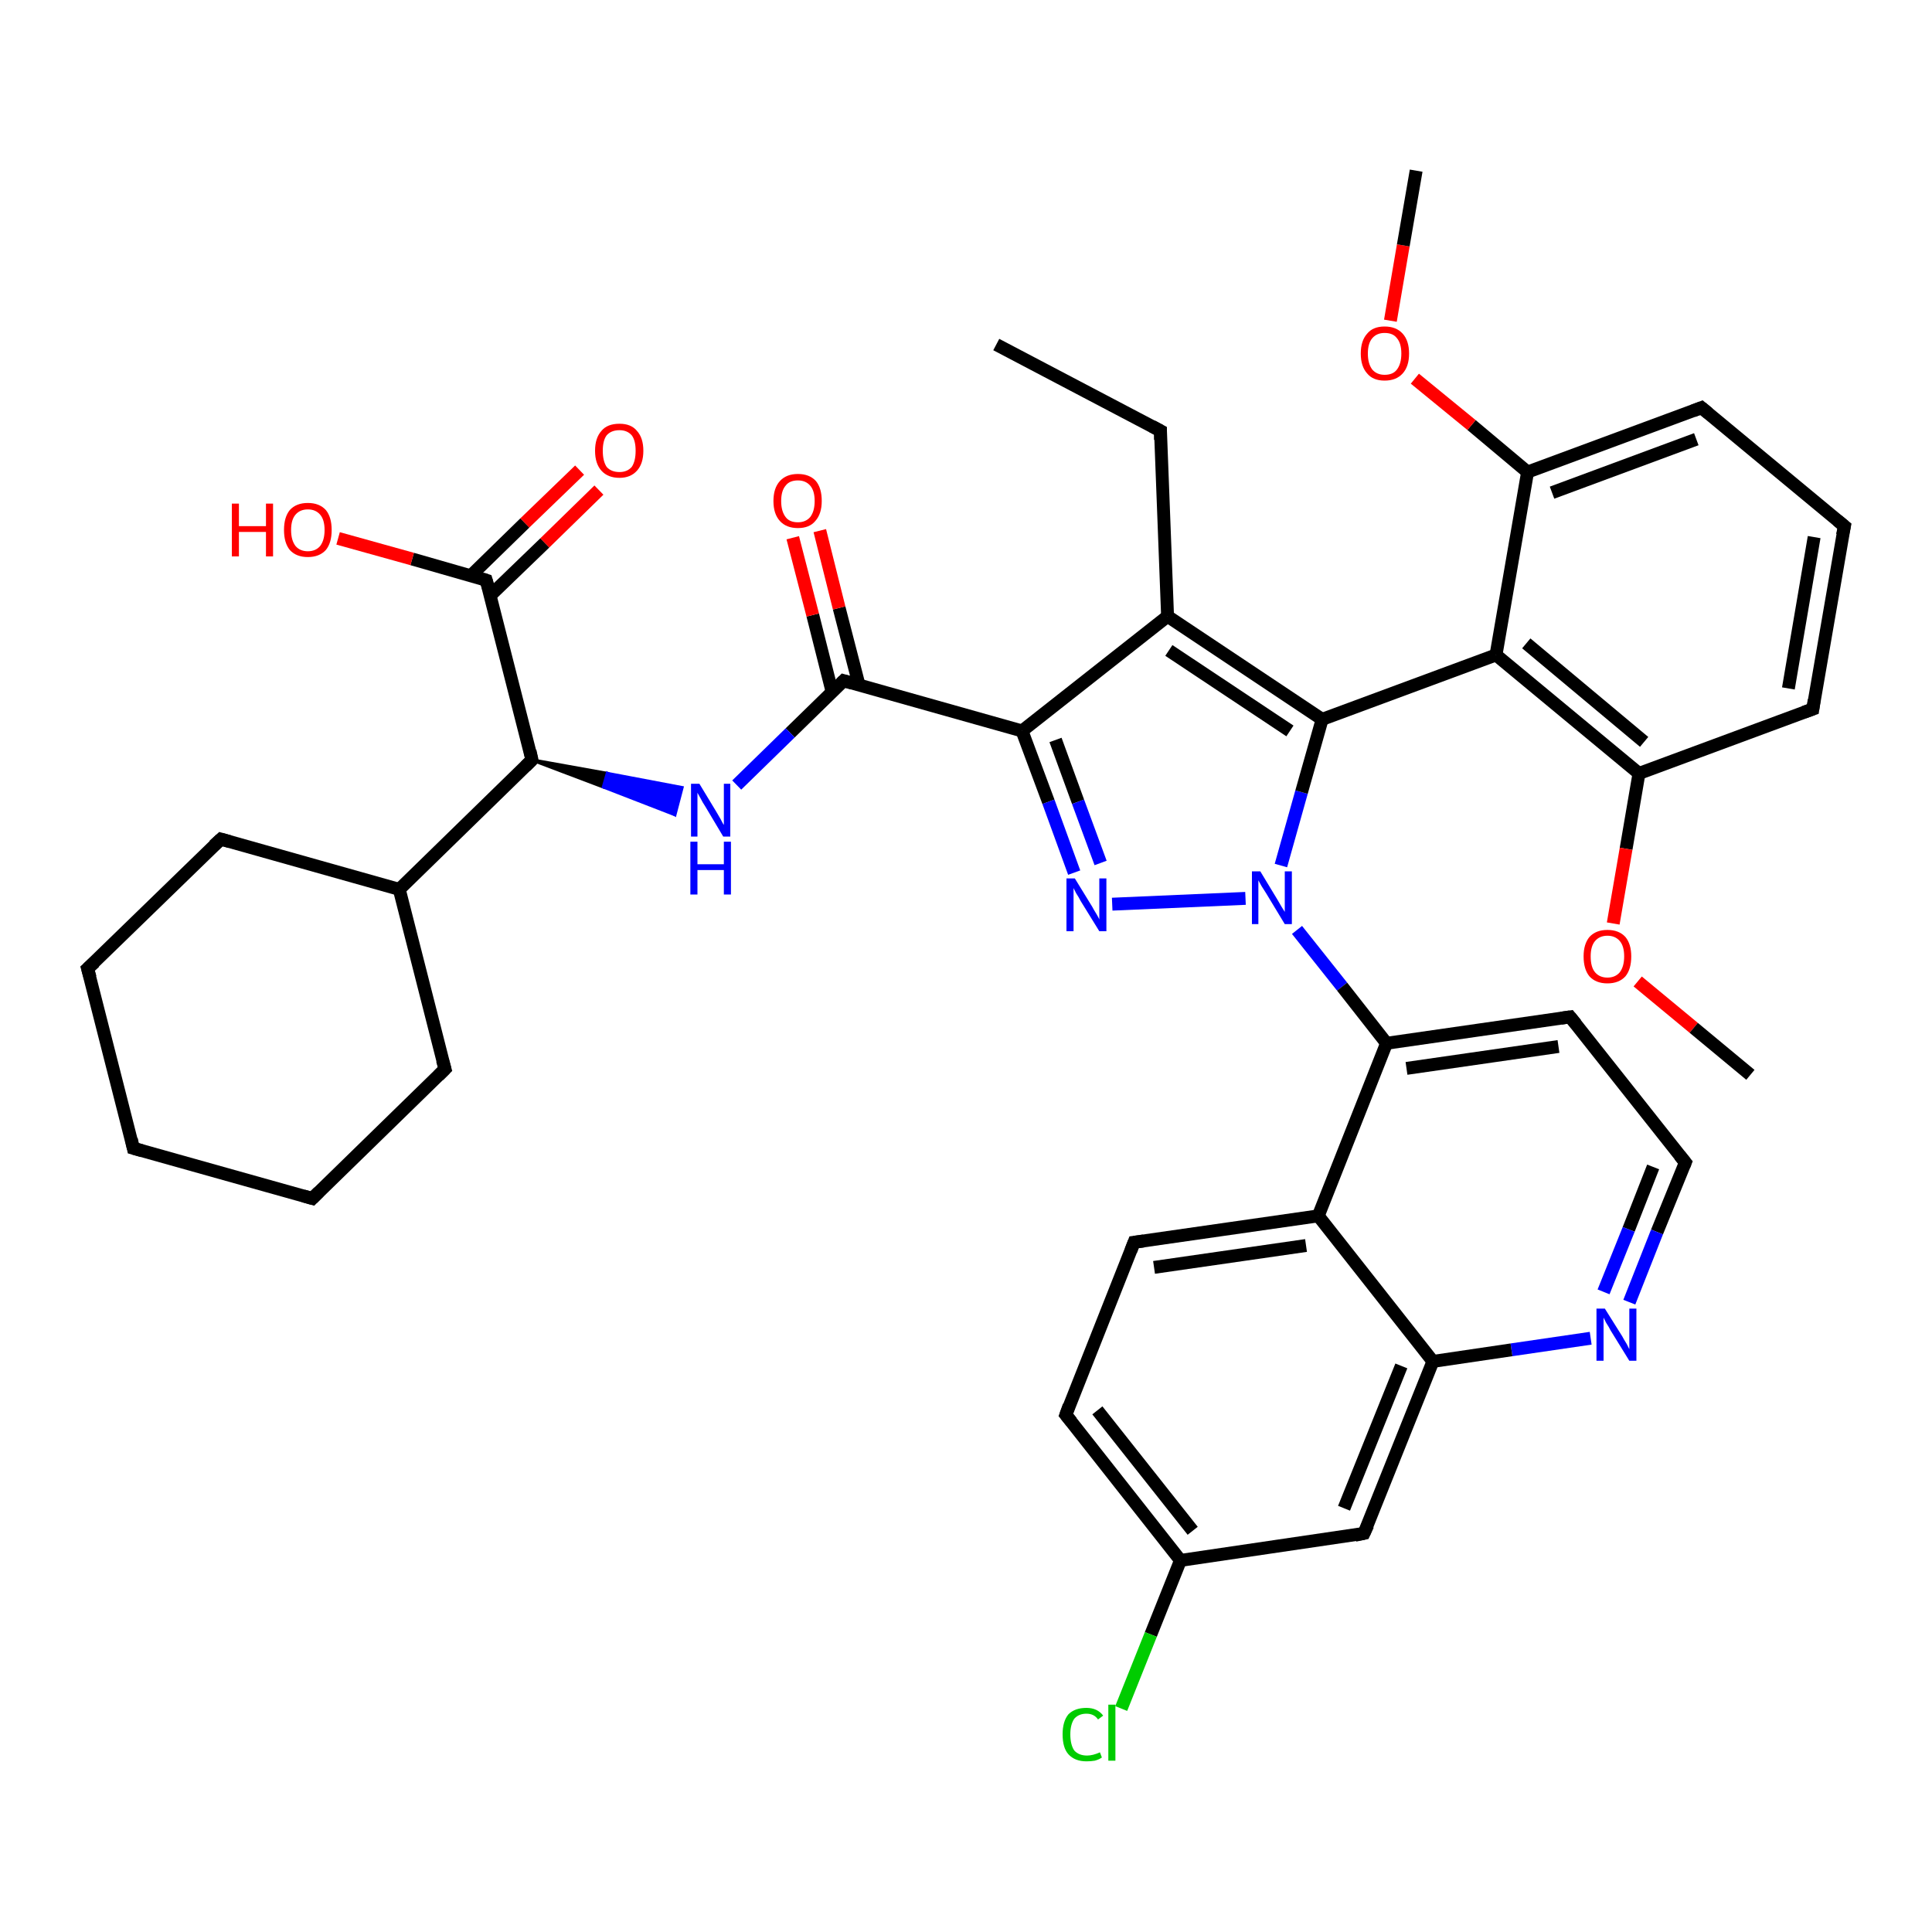 <?xml version='1.0' encoding='iso-8859-1'?>
<svg version='1.1' baseProfile='full'
              xmlns='http://www.w3.org/2000/svg'
                      xmlns:rdkit='http://www.rdkit.org/xml'
                      xmlns:xlink='http://www.w3.org/1999/xlink'
                  xml:space='preserve'
width='300px' height='300px' viewBox='0 0 300 300'>
<!-- END OF HEADER -->
<rect style='opacity:1.0;fill:#FFFFFF;stroke:none' width='300.0' height='300.0' x='0.0' y='0.0'> </rect>
<path class='bond-0 atom-0 atom-1' d='M 154.7,53.5 L 180.2,66.9' style='fill:none;fill-rule:evenodd;stroke:#000000;stroke-width:2.0px;stroke-linecap:butt;stroke-linejoin:miter;stroke-opacity:1' />
<path class='bond-1 atom-1 atom-2' d='M 180.2,66.9 L 181.3,95.7' style='fill:none;fill-rule:evenodd;stroke:#000000;stroke-width:2.0px;stroke-linecap:butt;stroke-linejoin:miter;stroke-opacity:1' />
<path class='bond-2 atom-2 atom-3' d='M 181.3,95.7 L 158.7,113.5' style='fill:none;fill-rule:evenodd;stroke:#000000;stroke-width:2.0px;stroke-linecap:butt;stroke-linejoin:miter;stroke-opacity:1' />
<path class='bond-3 atom-3 atom-4' d='M 158.7,113.5 L 162.8,124.5' style='fill:none;fill-rule:evenodd;stroke:#000000;stroke-width:2.0px;stroke-linecap:butt;stroke-linejoin:miter;stroke-opacity:1' />
<path class='bond-3 atom-3 atom-4' d='M 162.8,124.5 L 166.8,135.5' style='fill:none;fill-rule:evenodd;stroke:#0000FF;stroke-width:2.0px;stroke-linecap:butt;stroke-linejoin:miter;stroke-opacity:1' />
<path class='bond-3 atom-3 atom-4' d='M 163.9,114.9 L 167.4,124.5' style='fill:none;fill-rule:evenodd;stroke:#000000;stroke-width:2.0px;stroke-linecap:butt;stroke-linejoin:miter;stroke-opacity:1' />
<path class='bond-3 atom-3 atom-4' d='M 167.4,124.5 L 170.9,134.0' style='fill:none;fill-rule:evenodd;stroke:#0000FF;stroke-width:2.0px;stroke-linecap:butt;stroke-linejoin:miter;stroke-opacity:1' />
<path class='bond-4 atom-4 atom-5' d='M 172.7,140.4 L 193.4,139.5' style='fill:none;fill-rule:evenodd;stroke:#0000FF;stroke-width:2.0px;stroke-linecap:butt;stroke-linejoin:miter;stroke-opacity:1' />
<path class='bond-5 atom-5 atom-6' d='M 198.9,134.4 L 202.1,123.0' style='fill:none;fill-rule:evenodd;stroke:#0000FF;stroke-width:2.0px;stroke-linecap:butt;stroke-linejoin:miter;stroke-opacity:1' />
<path class='bond-5 atom-5 atom-6' d='M 202.1,123.0 L 205.3,111.7' style='fill:none;fill-rule:evenodd;stroke:#000000;stroke-width:2.0px;stroke-linecap:butt;stroke-linejoin:miter;stroke-opacity:1' />
<path class='bond-6 atom-6 atom-7' d='M 205.3,111.7 L 232.3,101.7' style='fill:none;fill-rule:evenodd;stroke:#000000;stroke-width:2.0px;stroke-linecap:butt;stroke-linejoin:miter;stroke-opacity:1' />
<path class='bond-7 atom-7 atom-8' d='M 232.3,101.7 L 254.5,120.1' style='fill:none;fill-rule:evenodd;stroke:#000000;stroke-width:2.0px;stroke-linecap:butt;stroke-linejoin:miter;stroke-opacity:1' />
<path class='bond-7 atom-7 atom-8' d='M 237.0,99.9 L 255.3,115.2' style='fill:none;fill-rule:evenodd;stroke:#000000;stroke-width:2.0px;stroke-linecap:butt;stroke-linejoin:miter;stroke-opacity:1' />
<path class='bond-8 atom-8 atom-9' d='M 254.5,120.1 L 252.5,131.8' style='fill:none;fill-rule:evenodd;stroke:#000000;stroke-width:2.0px;stroke-linecap:butt;stroke-linejoin:miter;stroke-opacity:1' />
<path class='bond-8 atom-8 atom-9' d='M 252.5,131.8 L 250.5,143.4' style='fill:none;fill-rule:evenodd;stroke:#FF0000;stroke-width:2.0px;stroke-linecap:butt;stroke-linejoin:miter;stroke-opacity:1' />
<path class='bond-9 atom-9 atom-10' d='M 254.3,152.4 L 263.0,159.6' style='fill:none;fill-rule:evenodd;stroke:#FF0000;stroke-width:2.0px;stroke-linecap:butt;stroke-linejoin:miter;stroke-opacity:1' />
<path class='bond-9 atom-9 atom-10' d='M 263.0,159.6 L 271.8,166.9' style='fill:none;fill-rule:evenodd;stroke:#000000;stroke-width:2.0px;stroke-linecap:butt;stroke-linejoin:miter;stroke-opacity:1' />
<path class='bond-10 atom-8 atom-11' d='M 254.5,120.1 L 281.5,110.1' style='fill:none;fill-rule:evenodd;stroke:#000000;stroke-width:2.0px;stroke-linecap:butt;stroke-linejoin:miter;stroke-opacity:1' />
<path class='bond-11 atom-11 atom-12' d='M 281.5,110.1 L 286.4,81.7' style='fill:none;fill-rule:evenodd;stroke:#000000;stroke-width:2.0px;stroke-linecap:butt;stroke-linejoin:miter;stroke-opacity:1' />
<path class='bond-11 atom-11 atom-12' d='M 277.7,106.9 L 281.7,83.4' style='fill:none;fill-rule:evenodd;stroke:#000000;stroke-width:2.0px;stroke-linecap:butt;stroke-linejoin:miter;stroke-opacity:1' />
<path class='bond-12 atom-12 atom-13' d='M 286.4,81.7 L 264.2,63.3' style='fill:none;fill-rule:evenodd;stroke:#000000;stroke-width:2.0px;stroke-linecap:butt;stroke-linejoin:miter;stroke-opacity:1' />
<path class='bond-13 atom-13 atom-14' d='M 264.2,63.3 L 237.2,73.3' style='fill:none;fill-rule:evenodd;stroke:#000000;stroke-width:2.0px;stroke-linecap:butt;stroke-linejoin:miter;stroke-opacity:1' />
<path class='bond-13 atom-13 atom-14' d='M 263.4,68.2 L 241.0,76.5' style='fill:none;fill-rule:evenodd;stroke:#000000;stroke-width:2.0px;stroke-linecap:butt;stroke-linejoin:miter;stroke-opacity:1' />
<path class='bond-14 atom-14 atom-15' d='M 237.2,73.3 L 228.5,66.0' style='fill:none;fill-rule:evenodd;stroke:#000000;stroke-width:2.0px;stroke-linecap:butt;stroke-linejoin:miter;stroke-opacity:1' />
<path class='bond-14 atom-14 atom-15' d='M 228.5,66.0 L 219.7,58.8' style='fill:none;fill-rule:evenodd;stroke:#FF0000;stroke-width:2.0px;stroke-linecap:butt;stroke-linejoin:miter;stroke-opacity:1' />
<path class='bond-15 atom-15 atom-16' d='M 215.9,49.8 L 217.9,38.1' style='fill:none;fill-rule:evenodd;stroke:#FF0000;stroke-width:2.0px;stroke-linecap:butt;stroke-linejoin:miter;stroke-opacity:1' />
<path class='bond-15 atom-15 atom-16' d='M 217.9,38.1 L 219.9,26.5' style='fill:none;fill-rule:evenodd;stroke:#000000;stroke-width:2.0px;stroke-linecap:butt;stroke-linejoin:miter;stroke-opacity:1' />
<path class='bond-16 atom-5 atom-17' d='M 201.4,144.4 L 208.4,153.2' style='fill:none;fill-rule:evenodd;stroke:#0000FF;stroke-width:2.0px;stroke-linecap:butt;stroke-linejoin:miter;stroke-opacity:1' />
<path class='bond-16 atom-5 atom-17' d='M 208.4,153.2 L 215.3,162.0' style='fill:none;fill-rule:evenodd;stroke:#000000;stroke-width:2.0px;stroke-linecap:butt;stroke-linejoin:miter;stroke-opacity:1' />
<path class='bond-17 atom-17 atom-18' d='M 215.3,162.0 L 243.8,157.9' style='fill:none;fill-rule:evenodd;stroke:#000000;stroke-width:2.0px;stroke-linecap:butt;stroke-linejoin:miter;stroke-opacity:1' />
<path class='bond-17 atom-17 atom-18' d='M 218.4,165.9 L 242.0,162.5' style='fill:none;fill-rule:evenodd;stroke:#000000;stroke-width:2.0px;stroke-linecap:butt;stroke-linejoin:miter;stroke-opacity:1' />
<path class='bond-18 atom-18 atom-19' d='M 243.8,157.9 L 261.7,180.5' style='fill:none;fill-rule:evenodd;stroke:#000000;stroke-width:2.0px;stroke-linecap:butt;stroke-linejoin:miter;stroke-opacity:1' />
<path class='bond-19 atom-19 atom-20' d='M 261.7,180.5 L 257.3,191.3' style='fill:none;fill-rule:evenodd;stroke:#000000;stroke-width:2.0px;stroke-linecap:butt;stroke-linejoin:miter;stroke-opacity:1' />
<path class='bond-19 atom-19 atom-20' d='M 257.3,191.3 L 253.0,202.2' style='fill:none;fill-rule:evenodd;stroke:#0000FF;stroke-width:2.0px;stroke-linecap:butt;stroke-linejoin:miter;stroke-opacity:1' />
<path class='bond-19 atom-19 atom-20' d='M 256.7,181.2 L 252.9,190.9' style='fill:none;fill-rule:evenodd;stroke:#000000;stroke-width:2.0px;stroke-linecap:butt;stroke-linejoin:miter;stroke-opacity:1' />
<path class='bond-19 atom-19 atom-20' d='M 252.9,190.9 L 249.0,200.6' style='fill:none;fill-rule:evenodd;stroke:#0000FF;stroke-width:2.0px;stroke-linecap:butt;stroke-linejoin:miter;stroke-opacity:1' />
<path class='bond-20 atom-20 atom-21' d='M 247.0,207.8 L 234.7,209.6' style='fill:none;fill-rule:evenodd;stroke:#0000FF;stroke-width:2.0px;stroke-linecap:butt;stroke-linejoin:miter;stroke-opacity:1' />
<path class='bond-20 atom-20 atom-21' d='M 234.7,209.6 L 222.5,211.4' style='fill:none;fill-rule:evenodd;stroke:#000000;stroke-width:2.0px;stroke-linecap:butt;stroke-linejoin:miter;stroke-opacity:1' />
<path class='bond-21 atom-21 atom-22' d='M 222.5,211.4 L 211.8,238.1' style='fill:none;fill-rule:evenodd;stroke:#000000;stroke-width:2.0px;stroke-linecap:butt;stroke-linejoin:miter;stroke-opacity:1' />
<path class='bond-21 atom-21 atom-22' d='M 217.6,212.1 L 208.7,234.2' style='fill:none;fill-rule:evenodd;stroke:#000000;stroke-width:2.0px;stroke-linecap:butt;stroke-linejoin:miter;stroke-opacity:1' />
<path class='bond-22 atom-22 atom-23' d='M 211.8,238.1 L 183.3,242.3' style='fill:none;fill-rule:evenodd;stroke:#000000;stroke-width:2.0px;stroke-linecap:butt;stroke-linejoin:miter;stroke-opacity:1' />
<path class='bond-23 atom-23 atom-24' d='M 183.3,242.3 L 178.7,253.8' style='fill:none;fill-rule:evenodd;stroke:#000000;stroke-width:2.0px;stroke-linecap:butt;stroke-linejoin:miter;stroke-opacity:1' />
<path class='bond-23 atom-23 atom-24' d='M 178.7,253.8 L 174.1,265.3' style='fill:none;fill-rule:evenodd;stroke:#00CC00;stroke-width:2.0px;stroke-linecap:butt;stroke-linejoin:miter;stroke-opacity:1' />
<path class='bond-24 atom-23 atom-25' d='M 183.3,242.3 L 165.5,219.7' style='fill:none;fill-rule:evenodd;stroke:#000000;stroke-width:2.0px;stroke-linecap:butt;stroke-linejoin:miter;stroke-opacity:1' />
<path class='bond-24 atom-23 atom-25' d='M 185.2,237.7 L 170.4,219.0' style='fill:none;fill-rule:evenodd;stroke:#000000;stroke-width:2.0px;stroke-linecap:butt;stroke-linejoin:miter;stroke-opacity:1' />
<path class='bond-25 atom-25 atom-26' d='M 165.5,219.7 L 176.1,192.9' style='fill:none;fill-rule:evenodd;stroke:#000000;stroke-width:2.0px;stroke-linecap:butt;stroke-linejoin:miter;stroke-opacity:1' />
<path class='bond-26 atom-26 atom-27' d='M 176.1,192.9 L 204.7,188.8' style='fill:none;fill-rule:evenodd;stroke:#000000;stroke-width:2.0px;stroke-linecap:butt;stroke-linejoin:miter;stroke-opacity:1' />
<path class='bond-26 atom-26 atom-27' d='M 179.2,196.8 L 202.8,193.4' style='fill:none;fill-rule:evenodd;stroke:#000000;stroke-width:2.0px;stroke-linecap:butt;stroke-linejoin:miter;stroke-opacity:1' />
<path class='bond-27 atom-3 atom-28' d='M 158.7,113.5 L 131.0,105.7' style='fill:none;fill-rule:evenodd;stroke:#000000;stroke-width:2.0px;stroke-linecap:butt;stroke-linejoin:miter;stroke-opacity:1' />
<path class='bond-28 atom-28 atom-29' d='M 133.4,106.4 L 130.3,94.4' style='fill:none;fill-rule:evenodd;stroke:#000000;stroke-width:2.0px;stroke-linecap:butt;stroke-linejoin:miter;stroke-opacity:1' />
<path class='bond-28 atom-28 atom-29' d='M 130.3,94.4 L 127.3,82.4' style='fill:none;fill-rule:evenodd;stroke:#FF0000;stroke-width:2.0px;stroke-linecap:butt;stroke-linejoin:miter;stroke-opacity:1' />
<path class='bond-28 atom-28 atom-29' d='M 129.2,107.4 L 126.2,95.5' style='fill:none;fill-rule:evenodd;stroke:#000000;stroke-width:2.0px;stroke-linecap:butt;stroke-linejoin:miter;stroke-opacity:1' />
<path class='bond-28 atom-28 atom-29' d='M 126.2,95.5 L 123.1,83.5' style='fill:none;fill-rule:evenodd;stroke:#FF0000;stroke-width:2.0px;stroke-linecap:butt;stroke-linejoin:miter;stroke-opacity:1' />
<path class='bond-29 atom-28 atom-30' d='M 131.0,105.7 L 122.7,113.8' style='fill:none;fill-rule:evenodd;stroke:#000000;stroke-width:2.0px;stroke-linecap:butt;stroke-linejoin:miter;stroke-opacity:1' />
<path class='bond-29 atom-28 atom-30' d='M 122.7,113.8 L 114.4,121.9' style='fill:none;fill-rule:evenodd;stroke:#0000FF;stroke-width:2.0px;stroke-linecap:butt;stroke-linejoin:miter;stroke-opacity:1' />
<path class='bond-30 atom-31 atom-30' d='M 82.6,118.0 L 94.3,120.1 L 93.7,122.2 Z' style='fill:#000000;fill-rule:evenodd;fill-opacity:1;stroke:#000000;stroke-width:0.5px;stroke-linecap:butt;stroke-linejoin:miter;stroke-opacity:1;' />
<path class='bond-30 atom-31 atom-30' d='M 94.3,120.1 L 104.8,126.5 L 105.9,122.3 Z' style='fill:#0000FF;fill-rule:evenodd;fill-opacity:1;stroke:#0000FF;stroke-width:0.5px;stroke-linecap:butt;stroke-linejoin:miter;stroke-opacity:1;' />
<path class='bond-30 atom-31 atom-30' d='M 94.3,120.1 L 93.7,122.2 L 104.8,126.5 Z' style='fill:#0000FF;fill-rule:evenodd;fill-opacity:1;stroke:#0000FF;stroke-width:0.5px;stroke-linecap:butt;stroke-linejoin:miter;stroke-opacity:1;' />
<path class='bond-31 atom-31 atom-32' d='M 82.6,118.0 L 62.0,138.1' style='fill:none;fill-rule:evenodd;stroke:#000000;stroke-width:2.0px;stroke-linecap:butt;stroke-linejoin:miter;stroke-opacity:1' />
<path class='bond-32 atom-32 atom-33' d='M 62.0,138.1 L 34.3,130.3' style='fill:none;fill-rule:evenodd;stroke:#000000;stroke-width:2.0px;stroke-linecap:butt;stroke-linejoin:miter;stroke-opacity:1' />
<path class='bond-33 atom-33 atom-34' d='M 34.3,130.3 L 13.6,150.4' style='fill:none;fill-rule:evenodd;stroke:#000000;stroke-width:2.0px;stroke-linecap:butt;stroke-linejoin:miter;stroke-opacity:1' />
<path class='bond-34 atom-34 atom-35' d='M 13.6,150.4 L 20.7,178.3' style='fill:none;fill-rule:evenodd;stroke:#000000;stroke-width:2.0px;stroke-linecap:butt;stroke-linejoin:miter;stroke-opacity:1' />
<path class='bond-35 atom-35 atom-36' d='M 20.7,178.3 L 48.5,186.1' style='fill:none;fill-rule:evenodd;stroke:#000000;stroke-width:2.0px;stroke-linecap:butt;stroke-linejoin:miter;stroke-opacity:1' />
<path class='bond-36 atom-36 atom-37' d='M 48.5,186.1 L 69.1,166.0' style='fill:none;fill-rule:evenodd;stroke:#000000;stroke-width:2.0px;stroke-linecap:butt;stroke-linejoin:miter;stroke-opacity:1' />
<path class='bond-37 atom-31 atom-38' d='M 82.6,118.0 L 75.5,90.1' style='fill:none;fill-rule:evenodd;stroke:#000000;stroke-width:2.0px;stroke-linecap:butt;stroke-linejoin:miter;stroke-opacity:1' />
<path class='bond-38 atom-38 atom-39' d='M 75.5,90.1 L 64.0,86.8' style='fill:none;fill-rule:evenodd;stroke:#000000;stroke-width:2.0px;stroke-linecap:butt;stroke-linejoin:miter;stroke-opacity:1' />
<path class='bond-38 atom-38 atom-39' d='M 64.0,86.8 L 52.5,83.6' style='fill:none;fill-rule:evenodd;stroke:#FF0000;stroke-width:2.0px;stroke-linecap:butt;stroke-linejoin:miter;stroke-opacity:1' />
<path class='bond-39 atom-38 atom-40' d='M 76.1,92.5 L 84.6,84.3' style='fill:none;fill-rule:evenodd;stroke:#000000;stroke-width:2.0px;stroke-linecap:butt;stroke-linejoin:miter;stroke-opacity:1' />
<path class='bond-39 atom-38 atom-40' d='M 84.6,84.3 L 93.0,76.1' style='fill:none;fill-rule:evenodd;stroke:#FF0000;stroke-width:2.0px;stroke-linecap:butt;stroke-linejoin:miter;stroke-opacity:1' />
<path class='bond-39 atom-38 atom-40' d='M 73.1,89.4 L 81.5,81.2' style='fill:none;fill-rule:evenodd;stroke:#000000;stroke-width:2.0px;stroke-linecap:butt;stroke-linejoin:miter;stroke-opacity:1' />
<path class='bond-39 atom-38 atom-40' d='M 81.5,81.2 L 90.0,73.0' style='fill:none;fill-rule:evenodd;stroke:#FF0000;stroke-width:2.0px;stroke-linecap:butt;stroke-linejoin:miter;stroke-opacity:1' />
<path class='bond-40 atom-6 atom-2' d='M 205.3,111.7 L 181.3,95.7' style='fill:none;fill-rule:evenodd;stroke:#000000;stroke-width:2.0px;stroke-linecap:butt;stroke-linejoin:miter;stroke-opacity:1' />
<path class='bond-40 atom-6 atom-2' d='M 200.3,113.5 L 181.5,101.0' style='fill:none;fill-rule:evenodd;stroke:#000000;stroke-width:2.0px;stroke-linecap:butt;stroke-linejoin:miter;stroke-opacity:1' />
<path class='bond-41 atom-14 atom-7' d='M 237.2,73.3 L 232.3,101.7' style='fill:none;fill-rule:evenodd;stroke:#000000;stroke-width:2.0px;stroke-linecap:butt;stroke-linejoin:miter;stroke-opacity:1' />
<path class='bond-42 atom-27 atom-17' d='M 204.7,188.8 L 215.3,162.0' style='fill:none;fill-rule:evenodd;stroke:#000000;stroke-width:2.0px;stroke-linecap:butt;stroke-linejoin:miter;stroke-opacity:1' />
<path class='bond-43 atom-37 atom-32' d='M 69.1,166.0 L 62.0,138.1' style='fill:none;fill-rule:evenodd;stroke:#000000;stroke-width:2.0px;stroke-linecap:butt;stroke-linejoin:miter;stroke-opacity:1' />
<path class='bond-44 atom-27 atom-21' d='M 204.7,188.8 L 222.5,211.4' style='fill:none;fill-rule:evenodd;stroke:#000000;stroke-width:2.0px;stroke-linecap:butt;stroke-linejoin:miter;stroke-opacity:1' />
<path d='M 178.9,66.2 L 180.2,66.9 L 180.2,68.3' style='fill:none;stroke:#000000;stroke-width:2.0px;stroke-linecap:butt;stroke-linejoin:miter;stroke-opacity:1;' />
<path d='M 280.1,110.6 L 281.5,110.1 L 281.7,108.7' style='fill:none;stroke:#000000;stroke-width:2.0px;stroke-linecap:butt;stroke-linejoin:miter;stroke-opacity:1;' />
<path d='M 286.1,83.1 L 286.4,81.7 L 285.3,80.8' style='fill:none;stroke:#000000;stroke-width:2.0px;stroke-linecap:butt;stroke-linejoin:miter;stroke-opacity:1;' />
<path d='M 265.3,64.2 L 264.2,63.3 L 262.9,63.8' style='fill:none;stroke:#000000;stroke-width:2.0px;stroke-linecap:butt;stroke-linejoin:miter;stroke-opacity:1;' />
<path d='M 242.4,158.1 L 243.8,157.9 L 244.7,159.0' style='fill:none;stroke:#000000;stroke-width:2.0px;stroke-linecap:butt;stroke-linejoin:miter;stroke-opacity:1;' />
<path d='M 260.8,179.4 L 261.7,180.5 L 261.5,181.0' style='fill:none;stroke:#000000;stroke-width:2.0px;stroke-linecap:butt;stroke-linejoin:miter;stroke-opacity:1;' />
<path d='M 212.4,236.8 L 211.8,238.1 L 210.4,238.4' style='fill:none;stroke:#000000;stroke-width:2.0px;stroke-linecap:butt;stroke-linejoin:miter;stroke-opacity:1;' />
<path d='M 166.4,220.8 L 165.5,219.7 L 166.0,218.3' style='fill:none;stroke:#000000;stroke-width:2.0px;stroke-linecap:butt;stroke-linejoin:miter;stroke-opacity:1;' />
<path d='M 175.6,194.2 L 176.1,192.9 L 177.6,192.7' style='fill:none;stroke:#000000;stroke-width:2.0px;stroke-linecap:butt;stroke-linejoin:miter;stroke-opacity:1;' />
<path d='M 132.4,106.1 L 131.0,105.7 L 130.6,106.1' style='fill:none;stroke:#000000;stroke-width:2.0px;stroke-linecap:butt;stroke-linejoin:miter;stroke-opacity:1;' />
<path d='M 81.6,119.0 L 82.6,118.0 L 82.3,116.6' style='fill:none;stroke:#000000;stroke-width:2.0px;stroke-linecap:butt;stroke-linejoin:miter;stroke-opacity:1;' />
<path d='M 35.7,130.7 L 34.3,130.3 L 33.2,131.3' style='fill:none;stroke:#000000;stroke-width:2.0px;stroke-linecap:butt;stroke-linejoin:miter;stroke-opacity:1;' />
<path d='M 14.7,149.4 L 13.6,150.4 L 14.0,151.8' style='fill:none;stroke:#000000;stroke-width:2.0px;stroke-linecap:butt;stroke-linejoin:miter;stroke-opacity:1;' />
<path d='M 20.4,176.9 L 20.7,178.3 L 22.1,178.7' style='fill:none;stroke:#000000;stroke-width:2.0px;stroke-linecap:butt;stroke-linejoin:miter;stroke-opacity:1;' />
<path d='M 47.1,185.7 L 48.5,186.1 L 49.5,185.1' style='fill:none;stroke:#000000;stroke-width:2.0px;stroke-linecap:butt;stroke-linejoin:miter;stroke-opacity:1;' />
<path d='M 68.1,167.0 L 69.1,166.0 L 68.7,164.6' style='fill:none;stroke:#000000;stroke-width:2.0px;stroke-linecap:butt;stroke-linejoin:miter;stroke-opacity:1;' />
<path d='M 75.9,91.5 L 75.5,90.1 L 74.9,89.9' style='fill:none;stroke:#000000;stroke-width:2.0px;stroke-linecap:butt;stroke-linejoin:miter;stroke-opacity:1;' />
<path class='atom-4' d='M 166.9 136.4
L 169.6 140.8
Q 169.8 141.2, 170.3 142.0
Q 170.7 142.7, 170.7 142.8
L 170.7 136.4
L 171.8 136.4
L 171.8 144.6
L 170.7 144.6
L 167.8 139.9
Q 167.5 139.3, 167.1 138.7
Q 166.8 138.1, 166.7 137.9
L 166.7 144.6
L 165.6 144.6
L 165.6 136.4
L 166.9 136.4
' fill='#0000FF'/>
<path class='atom-5' d='M 195.7 135.3
L 198.3 139.6
Q 198.6 140.1, 199.0 140.8
Q 199.5 141.6, 199.5 141.6
L 199.5 135.3
L 200.6 135.3
L 200.6 143.5
L 199.5 143.5
L 196.6 138.7
Q 196.3 138.2, 195.9 137.6
Q 195.5 136.9, 195.4 136.7
L 195.4 143.5
L 194.4 143.5
L 194.4 135.3
L 195.7 135.3
' fill='#0000FF'/>
<path class='atom-9' d='M 245.9 148.5
Q 245.9 146.6, 246.8 145.5
Q 247.8 144.4, 249.6 144.4
Q 251.4 144.4, 252.4 145.5
Q 253.3 146.6, 253.3 148.5
Q 253.3 150.5, 252.4 151.6
Q 251.4 152.7, 249.6 152.7
Q 247.8 152.7, 246.8 151.6
Q 245.9 150.5, 245.9 148.5
M 249.6 151.8
Q 250.8 151.8, 251.5 151.0
Q 252.2 150.1, 252.2 148.5
Q 252.2 146.9, 251.5 146.1
Q 250.8 145.3, 249.6 145.3
Q 248.4 145.3, 247.7 146.1
Q 247.0 146.9, 247.0 148.5
Q 247.0 150.2, 247.7 151.0
Q 248.4 151.8, 249.6 151.8
' fill='#FF0000'/>
<path class='atom-15' d='M 211.3 54.9
Q 211.3 52.9, 212.3 51.8
Q 213.2 50.7, 215.0 50.7
Q 216.8 50.7, 217.8 51.8
Q 218.8 52.9, 218.8 54.9
Q 218.8 56.9, 217.8 58.0
Q 216.8 59.1, 215.0 59.1
Q 213.2 59.1, 212.3 58.0
Q 211.3 56.9, 211.3 54.9
M 215.0 58.2
Q 216.3 58.2, 216.9 57.4
Q 217.6 56.5, 217.6 54.9
Q 217.6 53.3, 216.9 52.5
Q 216.3 51.7, 215.0 51.7
Q 213.8 51.7, 213.1 52.5
Q 212.4 53.3, 212.4 54.9
Q 212.4 56.5, 213.1 57.4
Q 213.8 58.2, 215.0 58.2
' fill='#FF0000'/>
<path class='atom-20' d='M 249.2 203.2
L 251.9 207.5
Q 252.1 207.9, 252.6 208.7
Q 253.0 209.5, 253.0 209.5
L 253.0 203.2
L 254.1 203.2
L 254.1 211.3
L 253.0 211.3
L 250.1 206.6
Q 249.8 206.0, 249.4 205.4
Q 249.1 204.8, 249.0 204.6
L 249.0 211.3
L 247.9 211.3
L 247.9 203.2
L 249.2 203.2
' fill='#0000FF'/>
<path class='atom-24' d='M 165.0 269.3
Q 165.0 267.3, 165.9 266.2
Q 166.9 265.2, 168.7 265.2
Q 170.4 265.2, 171.3 266.4
L 170.5 267.0
Q 169.9 266.1, 168.7 266.1
Q 167.5 266.1, 166.8 266.9
Q 166.2 267.8, 166.2 269.3
Q 166.2 270.9, 166.8 271.8
Q 167.5 272.6, 168.8 272.6
Q 169.7 272.6, 170.8 272.1
L 171.1 272.9
Q 170.7 273.2, 170.0 273.4
Q 169.4 273.5, 168.7 273.5
Q 166.9 273.5, 165.9 272.4
Q 165.0 271.4, 165.0 269.3
' fill='#00CC00'/>
<path class='atom-24' d='M 172.1 264.7
L 173.2 264.7
L 173.2 273.4
L 172.1 273.4
L 172.1 264.7
' fill='#00CC00'/>
<path class='atom-29' d='M 120.1 77.8
Q 120.1 75.8, 121.1 74.7
Q 122.1 73.6, 123.9 73.6
Q 125.7 73.6, 126.7 74.7
Q 127.6 75.8, 127.6 77.8
Q 127.6 79.8, 126.6 80.9
Q 125.7 82.0, 123.9 82.0
Q 122.1 82.0, 121.1 80.9
Q 120.1 79.8, 120.1 77.8
M 123.9 81.1
Q 125.1 81.1, 125.8 80.3
Q 126.5 79.4, 126.5 77.8
Q 126.5 76.2, 125.8 75.4
Q 125.1 74.6, 123.9 74.6
Q 122.6 74.6, 122.0 75.4
Q 121.3 76.2, 121.3 77.8
Q 121.3 79.4, 122.0 80.3
Q 122.6 81.1, 123.9 81.1
' fill='#FF0000'/>
<path class='atom-30' d='M 108.6 121.7
L 111.2 126.0
Q 111.5 126.5, 111.9 127.2
Q 112.3 128.0, 112.4 128.1
L 112.4 121.7
L 113.4 121.7
L 113.4 129.9
L 112.3 129.9
L 109.5 125.2
Q 109.1 124.6, 108.8 124.0
Q 108.4 123.3, 108.3 123.1
L 108.3 129.9
L 107.3 129.9
L 107.3 121.7
L 108.6 121.7
' fill='#0000FF'/>
<path class='atom-30' d='M 107.2 130.7
L 108.3 130.7
L 108.3 134.2
L 112.4 134.2
L 112.4 130.7
L 113.5 130.7
L 113.5 138.9
L 112.4 138.9
L 112.4 135.1
L 108.3 135.1
L 108.3 138.9
L 107.2 138.9
L 107.2 130.7
' fill='#0000FF'/>
<path class='atom-39' d='M 36.0 78.2
L 37.1 78.2
L 37.1 81.7
L 41.3 81.7
L 41.3 78.2
L 42.4 78.2
L 42.4 86.4
L 41.3 86.4
L 41.3 82.6
L 37.1 82.6
L 37.1 86.4
L 36.0 86.4
L 36.0 78.2
' fill='#FF0000'/>
<path class='atom-39' d='M 44.1 82.3
Q 44.1 80.3, 45.0 79.2
Q 46.0 78.1, 47.8 78.1
Q 49.6 78.1, 50.6 79.2
Q 51.5 80.3, 51.5 82.3
Q 51.5 84.3, 50.6 85.4
Q 49.6 86.5, 47.8 86.5
Q 46.0 86.5, 45.0 85.4
Q 44.1 84.3, 44.1 82.3
M 47.8 85.6
Q 49.0 85.6, 49.7 84.8
Q 50.4 83.9, 50.4 82.3
Q 50.4 80.7, 49.7 79.9
Q 49.0 79.1, 47.8 79.1
Q 46.6 79.1, 45.9 79.9
Q 45.2 80.7, 45.2 82.3
Q 45.2 83.9, 45.9 84.8
Q 46.6 85.6, 47.8 85.6
' fill='#FF0000'/>
<path class='atom-40' d='M 92.4 70.0
Q 92.4 68.0, 93.4 66.9
Q 94.3 65.8, 96.2 65.8
Q 98.0 65.8, 98.9 66.9
Q 99.9 68.0, 99.9 70.0
Q 99.9 72.0, 98.9 73.1
Q 97.9 74.2, 96.2 74.2
Q 94.4 74.2, 93.4 73.1
Q 92.4 72.0, 92.4 70.0
M 96.2 73.3
Q 97.4 73.3, 98.1 72.5
Q 98.7 71.6, 98.7 70.0
Q 98.7 68.4, 98.1 67.6
Q 97.4 66.8, 96.2 66.8
Q 94.9 66.8, 94.2 67.6
Q 93.6 68.4, 93.6 70.0
Q 93.6 71.6, 94.2 72.5
Q 94.9 73.3, 96.2 73.3
' fill='#FF0000'/>
</svg>
